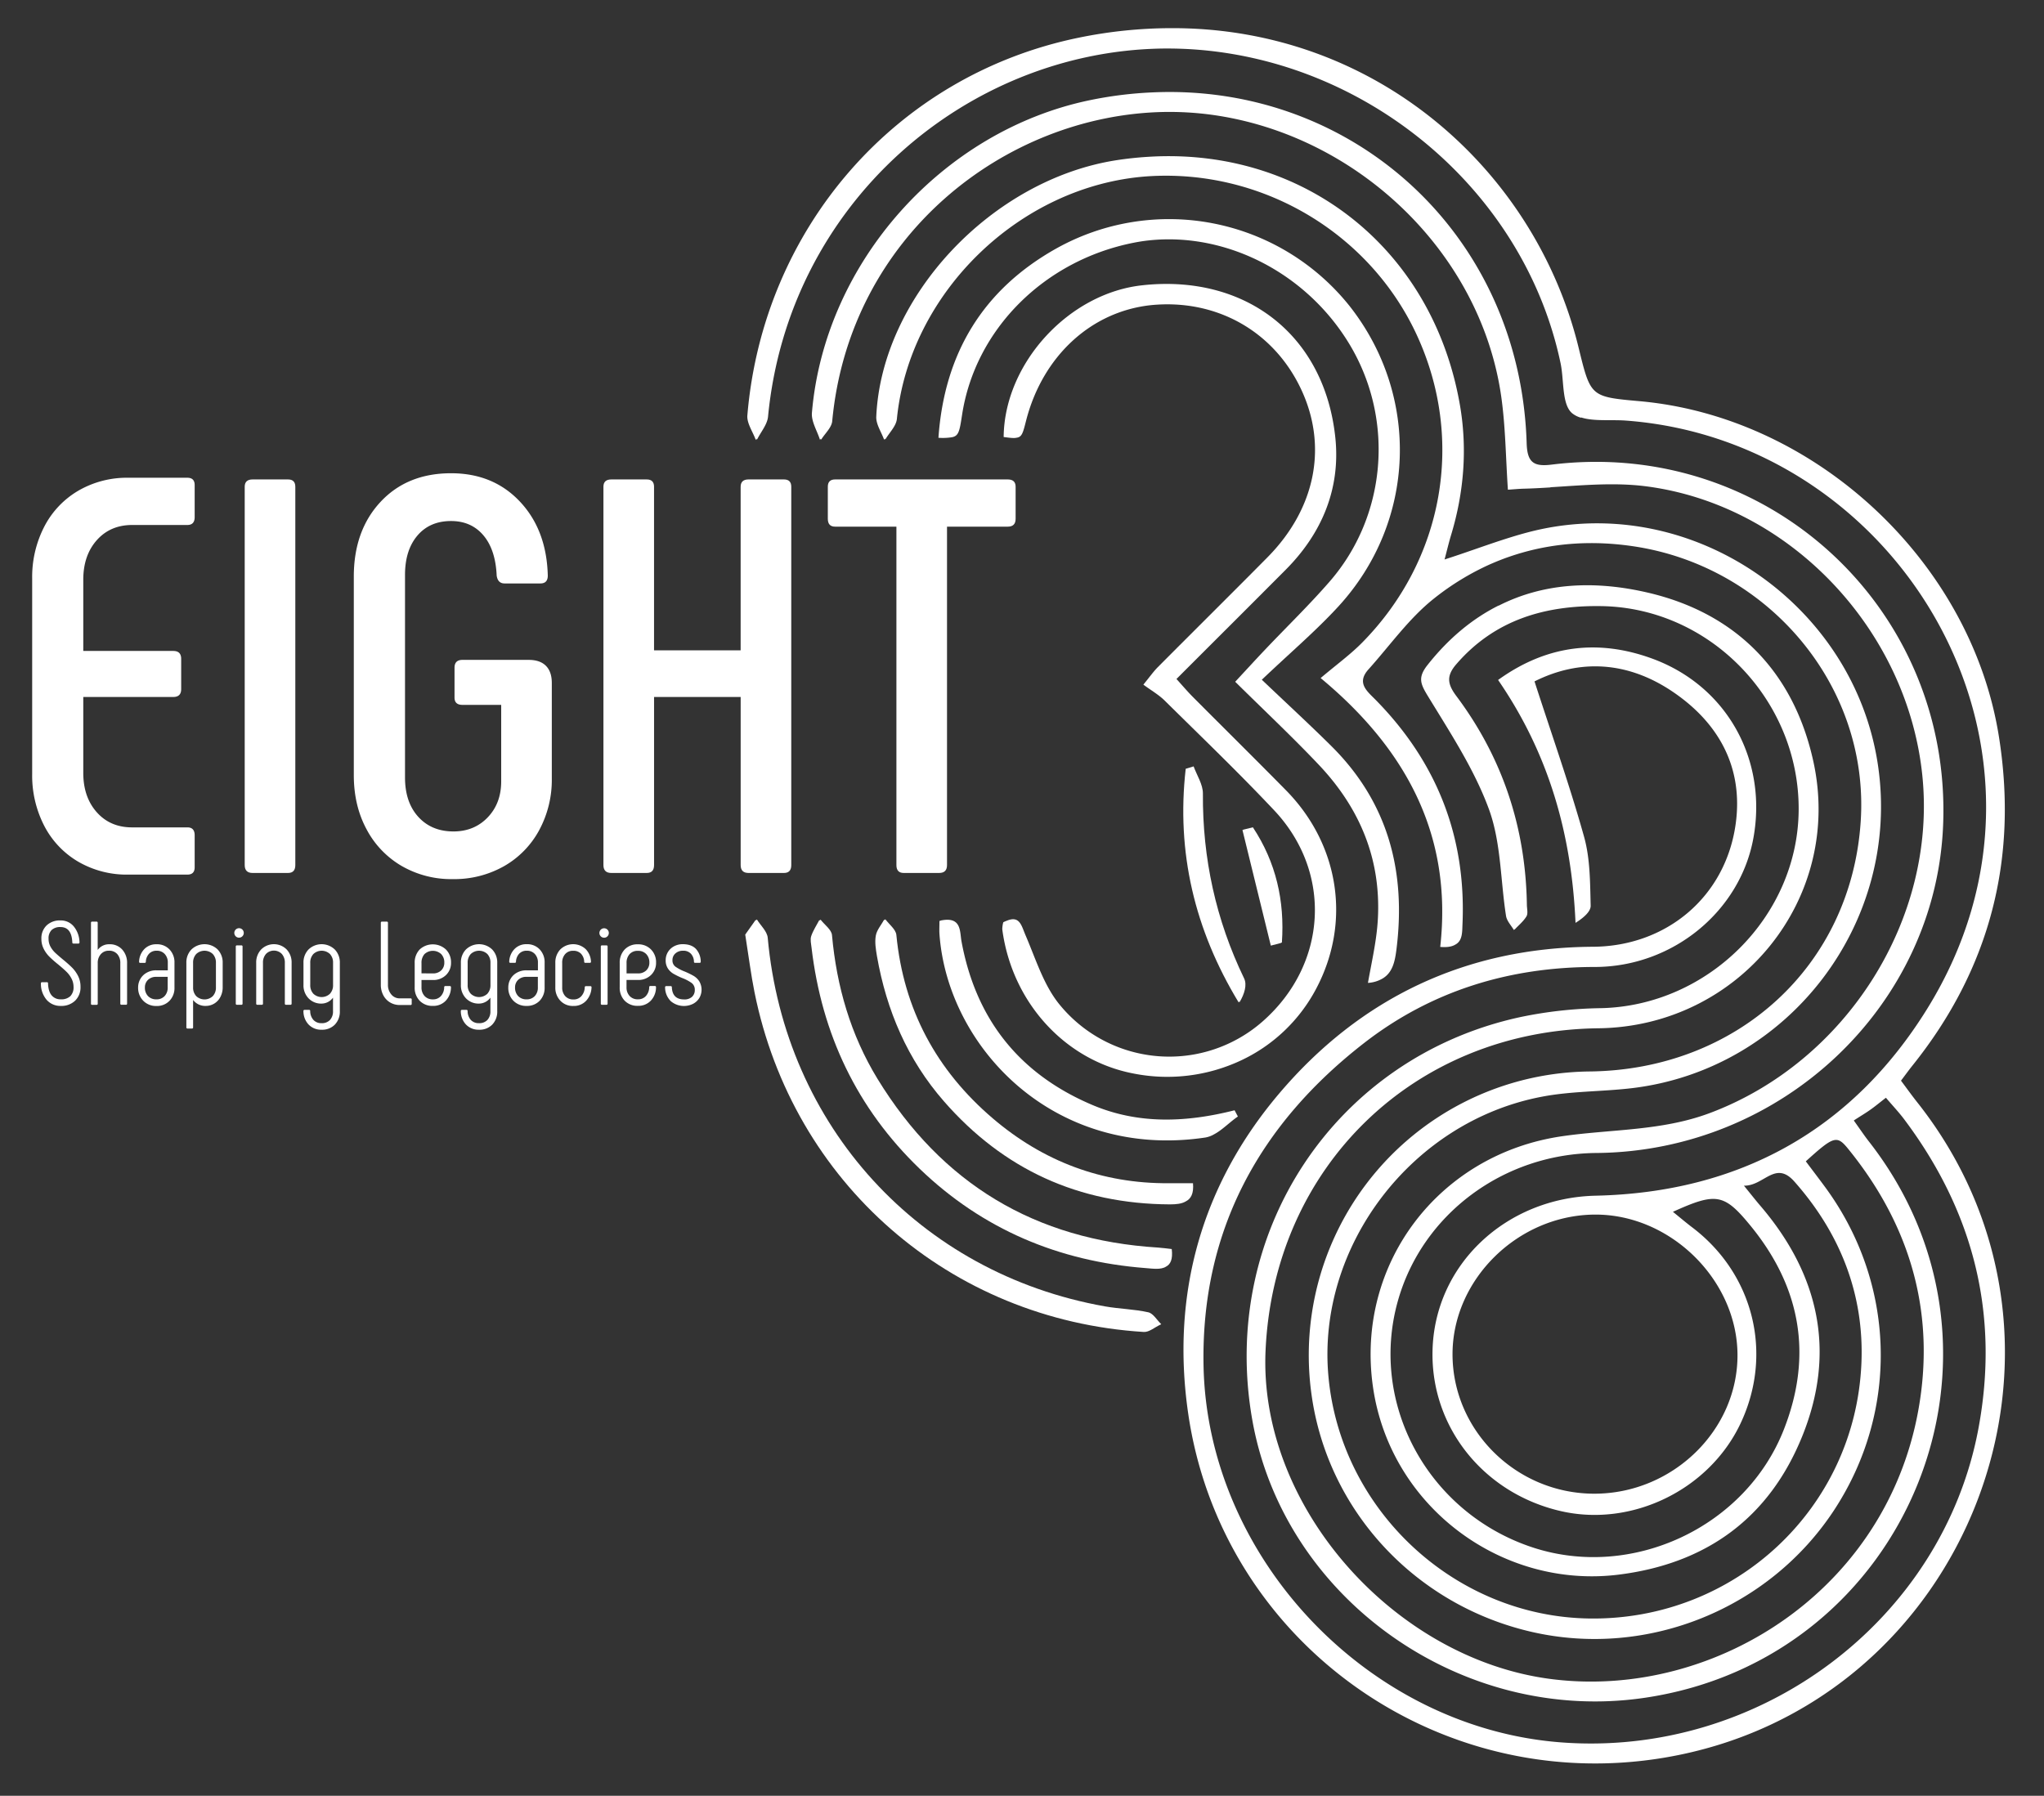 <svg id="Layer_1" data-name="Layer 1" xmlns="http://www.w3.org/2000/svg" viewBox="0 0 1080 949"><rect x="0" y="0" width="1080" height="949" fill="#333333" stroke="none"/><defs><style>.cls-1{fill:#fff;}</style></defs><path class="cls-1" d="M41.36,455.38a46.85,46.85,0,0,1-18-19A57.92,57.92,0,0,1,17,409V305.64a58,58,0,0,1,6.39-27.33,46.92,46.92,0,0,1,18-19,51,51,0,0,1,26.44-6.84H99q3.85,0,3.86,3.87v16.93q0,4.15-3.86,4.16H69.88q-11.58,0-18.71,8T44,306.24V344H91.57q4.16,0,4.16,4.16v16c0,2.78-1.39,4.16-4.16,4.16H44v40.11q0,12.78,7.13,20.8t18.71,8H99q3.85,0,3.86,4.16v16.93q0,3.87-3.86,3.87H67.8A51,51,0,0,1,41.36,455.38Z"/><path class="cls-1" d="M133.46,253.36h18.72q3.85,0,3.86,3.86V457.16c0,2.78-1.29,4.16-3.86,4.16H133.46c-2.77,0-4.16-1.38-4.16-4.16V257.22Q129.3,253.37,133.46,253.36Z"/><path class="cls-1" d="M212.2,457.61a48.69,48.69,0,0,1-18.57-19.46q-6.69-12.48-6.69-28.52V304.75q0-24.36,14.11-39.51t37.29-15.15q22.29,0,36.39,15t14.71,39.07q0,4.15-3.86,4.16h-19c-2.37,0-3.76-1.39-4.15-4.16q-.6-13.67-7-21.24t-17.08-7.58q-11.29,0-17.83,7.72T214,303.86v107q0,13.08,7,20.79t18.57,7.73q11,0,18.12-7.43t7.13-19V372.49h-20.5q-4.16,0-4.16-3.86V352.88q0-4.15,4.16-4.16h35.06q5.94,0,9.06,3.12t3.12,9.07v50.5a55.89,55.89,0,0,1-6.68,27.33,48.26,48.26,0,0,1-18.57,19,53.34,53.34,0,0,1-27,6.83A52.36,52.36,0,0,1,212.2,457.61Z"/><path class="cls-1" d="M395.51,253.36h18.71q3.87,0,3.87,3.86V457.16c0,2.78-1.29,4.16-3.87,4.16H395.51c-2.78,0-4.16-1.38-4.16-4.16V368.33H345.59v88.83c0,2.78-1.29,4.16-3.86,4.16H323c-2.77,0-4.16-1.38-4.16-4.16V257.22q0-3.86,4.16-3.86h18.72q3.86,0,3.86,3.86v86.45h45.76V257.22C391.35,254.65,392.73,253.36,395.51,253.36Z"/><path class="cls-1" d="M536.63,257.22v16.93c0,2.78-1.39,4.16-4.16,4.16H500.38V457.16c0,2.78-1.38,4.16-4.16,4.16H477.51c-2.58,0-3.87-1.38-3.87-4.16V278.31H441.26c-2.58,0-3.86-1.38-3.86-4.16V257.22c0-2.57,1.28-3.86,3.86-3.86h91.21Q536.63,253.36,536.63,257.22Z"/><path class="cls-1" d="M24.62,528.34a13,13,0,0,1-3-8.66.56.56,0,0,1,.63-.63h2.51a.55.55,0,0,1,.62.63c.09,2.76.7,4.85,1.86,6.27a6,6,0,0,0,4.92,2.14,6.83,6.83,0,0,0,5-1.66,6.63,6.63,0,0,0,1.7-4.93A9.39,9.39,0,0,0,37.71,517a13.59,13.59,0,0,0-2.64-3.51c-1-1-2.49-2.28-4.33-3.83a60.08,60.08,0,0,1-4.64-4.08,16.23,16.23,0,0,1-3-4.14,11.51,11.51,0,0,1-1.23-5.34,9.37,9.37,0,0,1,2.76-7.06A10.12,10.12,0,0,1,32,486.41a8.81,8.81,0,0,1,7,3.2A13.6,13.6,0,0,1,42,498a.56.56,0,0,1-.63.63H38.84a.56.56,0,0,1-.63-.63q-.37-8.08-6.21-8.09a6.5,6.5,0,0,0-4.74,1.57,6.19,6.19,0,0,0-1.6,4.64,8.45,8.45,0,0,0,1,4.11,13.16,13.16,0,0,0,2.54,3.3q1.55,1.44,4.12,3.57,3,2.46,4.83,4.3a17.84,17.84,0,0,1,3.11,4.37,12.4,12.4,0,0,1,1.28,5.71,9.75,9.75,0,0,1-2.85,7.34,10.45,10.45,0,0,1-7.57,2.76A9.6,9.6,0,0,1,24.62,528.34Z"/><path class="cls-1" d="M48.07,530.35V487.67a.55.55,0,0,1,.62-.63H51a.55.55,0,0,1,.62.63V502a7.35,7.35,0,0,1,6.22-3,8.68,8.68,0,0,1,6.74,2.8A10.33,10.33,0,0,1,67.15,509v21.34a.56.56,0,0,1-.63.63H64.2a.56.56,0,0,1-.63-.63V509a6.91,6.91,0,0,0-1.6-4.8,5.61,5.61,0,0,0-4.43-1.79,5.42,5.42,0,0,0-4.26,1.82A6.86,6.86,0,0,0,51.64,509v21.34A.55.55,0,0,1,51,531H48.69A.55.55,0,0,1,48.07,530.35Z"/><path class="cls-1" d="M75.65,528.81a9.59,9.59,0,0,1-2.67-7,8.86,8.86,0,0,1,1.2-4.52A8.59,8.59,0,0,1,77.57,514a9.93,9.93,0,0,1,5-1.23h6.09v-4.08a6.46,6.46,0,0,0-1.6-4.52,5.52,5.52,0,0,0-4.3-1.75A5.23,5.23,0,0,0,78.76,504a6.54,6.54,0,0,0-1.7,4.21c0,.42-.25.63-.62.63H74.11a.55.55,0,0,1-.62-.63,10,10,0,0,1,2.76-6.65A8.62,8.62,0,0,1,82.71,499a9,9,0,0,1,6.88,2.77,9.76,9.76,0,0,1,2.6,7v13.12a9.65,9.65,0,0,1-2.64,7,9.15,9.15,0,0,1-6.9,2.73A9.35,9.35,0,0,1,75.65,528.81ZM87,526.36a6.41,6.41,0,0,0,1.6-4.55v-5.59H82.52a6,6,0,0,0-4.33,1.6,5.4,5.4,0,0,0-1.63,4,6.39,6.39,0,0,0,1.63,4.55,5.86,5.86,0,0,0,4.46,1.73A5.65,5.65,0,0,0,87,526.36Z"/><path class="cls-1" d="M115,501.76a9.83,9.83,0,0,1,2.66,7.06v12.93a10.76,10.76,0,0,1-1.16,5,8.81,8.81,0,0,1-3.23,3.55,8.68,8.68,0,0,1-4.64,1.28,8,8,0,0,1-6.6-3.14V542.9a.55.55,0,0,1-.62.63H99.1a.56.56,0,0,1-.63-.63V508.82a9.79,9.79,0,0,1,2.67-7.06,10,10,0,0,1,13.87,0Zm-.91,7.06a6.57,6.57,0,0,0-1.64-4.65,6.38,6.38,0,0,0-8.78,0,6.57,6.57,0,0,0-1.64,4.65v12.93a6.54,6.54,0,0,0,1.64,4.64,6.36,6.36,0,0,0,8.78,0,6.54,6.54,0,0,0,1.64-4.64Z"/><path class="cls-1" d="M124.58,494.82a2.5,2.5,0,1,1,1.76.69A2.37,2.37,0,0,1,124.58,494.82Zm0,35.53V500.22a.56.56,0,0,1,.63-.63h2.32a.56.56,0,0,1,.63.63v30.13a.56.56,0,0,1-.63.63h-2.32A.56.56,0,0,1,124.58,530.35Z"/><path class="cls-1" d="M135.37,530.35V508.82a9.92,9.92,0,0,1,2.61-7.06,9.52,9.52,0,0,1,13.49,0,9.92,9.92,0,0,1,2.61,7.06v21.53a.56.56,0,0,1-.63.63h-2.32a.56.56,0,0,1-.63-.63V508.82a6.83,6.83,0,0,0-1.57-4.68,5.83,5.83,0,0,0-8.41,0,6.83,6.83,0,0,0-1.57,4.68v21.53a.56.56,0,0,1-.63.63H136A.56.56,0,0,1,135.37,530.35Z"/><path class="cls-1" d="M176.89,501.76a9.79,9.79,0,0,1,2.67,7.06V534.3a9.84,9.84,0,0,1-2.63,7.16,9.3,9.3,0,0,1-7,2.7,9.11,9.11,0,0,1-6.84-2.7,10.22,10.22,0,0,1-2.76-7.16.55.55,0,0,1,.62-.63h2.33a.55.55,0,0,1,.62.63,7.06,7.06,0,0,0,1.73,4.71,5.63,5.63,0,0,0,4.3,1.69,5.77,5.77,0,0,0,4.42-1.69,6.57,6.57,0,0,0,1.6-4.71v-7.09a7.5,7.5,0,0,1-6,3.14,9.14,9.14,0,0,1-6.94-2.8,9.79,9.79,0,0,1-2.66-7.06V508.82a9.79,9.79,0,0,1,2.66-7.06,10,10,0,0,1,13.87,0Zm-2.54,23.38a6.55,6.55,0,0,0,1.63-4.65V508.82a6.56,6.56,0,0,0-1.63-4.65,6.38,6.38,0,0,0-8.78,0,6.57,6.57,0,0,0-1.64,4.65v11.67a6.55,6.55,0,0,0,1.64,4.65,6.36,6.36,0,0,0,8.78,0Z"/><path class="cls-1" d="M216.91,527.59a.55.55,0,0,1,.63.62v2.26a.56.56,0,0,1-.63.63h-5.65a9.76,9.76,0,0,1-5.24-1.41,9.59,9.59,0,0,1-3.55-3.86,11.74,11.74,0,0,1-1.25-5.46v-32.7a.55.55,0,0,1,.62-.63h2.51a.56.56,0,0,1,.63.63v32.7a7.67,7.67,0,0,0,1.76,5.14,5.64,5.64,0,0,0,4.52,2.08Z"/><path class="cls-1" d="M221.74,528.84a9.78,9.78,0,0,1-2.63-7.15V508.94a10,10,0,0,1,2.6-7.15,10.21,10.21,0,0,1,13.93,0,9.5,9.5,0,0,1,2.67,6.93,8.77,8.77,0,0,1-2.67,6.56,9.49,9.49,0,0,1-6.93,2.61h-6v3.83a6.58,6.58,0,0,0,1.63,4.64,5.73,5.73,0,0,0,4.4,1.76,5.47,5.47,0,0,0,4.24-1.76,7.12,7.12,0,0,0,1.72-4.64.56.56,0,0,1,.63-.63h2.32a.56.56,0,0,1,.63.63,10.32,10.32,0,0,1-2.76,7.12,9,9,0,0,1-6.78,2.73A9.3,9.3,0,0,1,221.74,528.84Zm7-14.44a6,6,0,0,0,4.39-1.6,5.48,5.48,0,0,0,1.63-4.11,6.24,6.24,0,0,0-1.63-4.48,6.48,6.48,0,0,0-8.85,0,6.83,6.83,0,0,0-1.57,4.7v5.46Z"/><path class="cls-1" d="M260.06,501.76a9.79,9.79,0,0,1,2.67,7.06V534.3a9.81,9.81,0,0,1-2.64,7.16,9.3,9.3,0,0,1-7,2.7,9.14,9.14,0,0,1-6.84-2.7,10.22,10.22,0,0,1-2.76-7.16.56.56,0,0,1,.63-.63h2.32a.56.56,0,0,1,.63.63,7.05,7.05,0,0,0,1.72,4.71,5.63,5.63,0,0,0,4.3,1.69,5.79,5.79,0,0,0,4.43-1.69,6.57,6.57,0,0,0,1.6-4.71v-7.09a7.5,7.5,0,0,1-6,3.14,9.13,9.13,0,0,1-6.93-2.8,9.79,9.79,0,0,1-2.67-7.06V508.82a9.79,9.79,0,0,1,2.67-7.06,10,10,0,0,1,13.87,0Zm-2.54,23.38a6.59,6.59,0,0,0,1.63-4.65V508.82a6.61,6.61,0,0,0-1.63-4.65,6.39,6.39,0,0,0-8.79,0,6.56,6.56,0,0,0-1.63,4.65v11.67a6.55,6.55,0,0,0,1.63,4.65,6.37,6.37,0,0,0,8.79,0Z"/><path class="cls-1" d="M271.23,528.81a9.58,9.58,0,0,1-2.66-7,8.85,8.85,0,0,1,1.19-4.52,8.59,8.59,0,0,1,3.39-3.29,9.94,9.94,0,0,1,5-1.23h6.08v-4.08a6.46,6.46,0,0,0-1.6-4.52,5.52,5.52,0,0,0-4.3-1.75,5.23,5.23,0,0,0-4,1.56,6.59,6.59,0,0,0-1.7,4.21c0,.42-.25.63-.62.63H269.7a.56.56,0,0,1-.63-.63,10,10,0,0,1,2.76-6.65,8.62,8.62,0,0,1,6.46-2.58,9,9,0,0,1,6.88,2.77,9.76,9.76,0,0,1,2.6,7v13.12a9.68,9.68,0,0,1-2.63,7,9.17,9.17,0,0,1-6.91,2.73A9.35,9.35,0,0,1,271.23,528.81Zm11.36-2.45a6.41,6.41,0,0,0,1.6-4.55v-5.59h-6.08a6,6,0,0,0-4.34,1.6,5.4,5.4,0,0,0-1.63,4,6.39,6.39,0,0,0,1.63,4.55,5.86,5.86,0,0,0,4.46,1.73A5.65,5.65,0,0,0,282.59,526.36Z"/><path class="cls-1" d="M296.06,528.81a9.87,9.87,0,0,1-2.64-7.06V508.82a10,10,0,0,1,2.6-7.06,9.71,9.71,0,0,1,13.41-.22,9.93,9.93,0,0,1,2.82,6.65.56.56,0,0,1-.63.63H309.3a.56.56,0,0,1-.63-.63A6.45,6.45,0,0,0,307,504a5.53,5.53,0,0,0-4.11-1.56,5.43,5.43,0,0,0-4.27,1.75,6.71,6.71,0,0,0-1.57,4.65v12.93a6.61,6.61,0,0,0,1.6,4.64,5.61,5.61,0,0,0,4.36,1.76,5.36,5.36,0,0,0,4.17-1.76,7.33,7.33,0,0,0,1.79-4.64.56.56,0,0,1,.63-.63h2.32a.56.56,0,0,1,.63.63,10.91,10.91,0,0,1-2.85,7.09A8.8,8.8,0,0,1,303,531.6,9,9,0,0,1,296.06,528.81Z"/><path class="cls-1" d="M317.46,494.82a2.49,2.49,0,1,1,3.48,0,2.34,2.34,0,0,1-1.72.72A2.39,2.39,0,0,1,317.46,494.82Zm0,35.53V500.22a.56.56,0,0,1,.63-.63h2.32a.56.56,0,0,1,.63.63v30.13a.56.56,0,0,1-.63.63h-2.32A.56.56,0,0,1,317.46,530.35Z"/><path class="cls-1" d="M330.08,528.84a9.78,9.78,0,0,1-2.64-7.15V508.94a10,10,0,0,1,2.6-7.15,9.17,9.17,0,0,1,7-2.76,9.27,9.27,0,0,1,6.94,2.73,9.5,9.5,0,0,1,2.67,6.93,8.77,8.77,0,0,1-2.67,6.56,9.5,9.5,0,0,1-6.94,2.61h-6v3.83a6.54,6.54,0,0,0,1.63,4.64,5.71,5.71,0,0,0,4.39,1.76,5.47,5.47,0,0,0,4.24-1.76,7.13,7.13,0,0,0,1.73-4.64.55.55,0,0,1,.62-.63H346a.55.55,0,0,1,.62.63,10.23,10.23,0,0,1-2.76,7.12,9,9,0,0,1-6.78,2.73A9.28,9.28,0,0,1,330.08,528.84Zm7-14.44a6,6,0,0,0,4.4-1.6,5.51,5.51,0,0,0,1.63-4.11,6.28,6.28,0,0,0-1.63-4.48,5.75,5.75,0,0,0-4.4-1.73,5.65,5.65,0,0,0-4.45,1.76,6.78,6.78,0,0,0-1.57,4.7v5.46Z"/><path class="cls-1" d="M354.3,528.93a10.23,10.23,0,0,1-2.88-7.18.55.55,0,0,1,.62-.63h2.33a.55.55,0,0,1,.62.63q.31,6.4,6.47,6.4a5.84,5.84,0,0,0,4.2-1.38,4.78,4.78,0,0,0,1.45-3.64,4.39,4.39,0,0,0-1.66-3.67,22,22,0,0,0-5.12-2.67,42.16,42.16,0,0,1-4.49-2.2,9,9,0,0,1-2.92-2.76,7.67,7.67,0,0,1-1.19-4.39,8.23,8.23,0,0,1,1.13-4.24,8.4,8.4,0,0,1,3.2-3.08,9.5,9.5,0,0,1,4.71-1.16q4.51,0,6.9,2.45a10,10,0,0,1,2.58,6.78.56.56,0,0,1-.63.63H367.3a.56.56,0,0,1-.63-.63,6.36,6.36,0,0,0-1.6-4.17,5.29,5.29,0,0,0-4.11-1.6,5.85,5.85,0,0,0-4.08,1.41,4.62,4.62,0,0,0-1.57,3.61,4.06,4.06,0,0,0,1.6,3.42,22.91,22.91,0,0,0,5,2.6,45.33,45.33,0,0,1,4.55,2.23,9,9,0,0,1,3,2.86,8.7,8.7,0,0,1,.06,8.82,8.54,8.54,0,0,1-3.26,3.07,10.77,10.77,0,0,1-12-1.51Z"/><path class="cls-1" d="M1012.93,582.39c-2.94-3.71-5.69-7.57-8.49-11.31,2.49-3.29,4.14-5.59,5.91-7.8,41.11-51.21,56.08-109.35,45.83-174C1041.54,296.91,959.36,220.3,866.24,212c-25.87-2.31-25.8-2.33-32.13-28.23C811.2,90,726.93,14.33,618.38,14.88a244.82,244.82,0,0,0-48.23,5C473,39.75,403.13,121,394.89,219.51c-.35,4.16,2.88,8.63,4.45,13,.11-.23.25-.46.37-.7.08.2.17.4.24.6,2-4.08,5.46-8,5.87-12.26C416.61,107.64,510.16,27.56,613.54,25.66c6.79-.1,13.62.12,20.47.7,91.59,7.75,171.71,76,190.55,165.53,1.92,9.11.58,21.77,6.11,26.48a13.11,13.11,0,0,0,4.68,2.38l.07-.16c6.54,2.17,15.9,1.1,23.56,1.66,145.6,10.73,243.52,174.89,159.31,310.84-39.79,64.22-99.4,97.08-175.15,98.78-47.4,1.07-85.3,36.46-86.23,82.15-.83,40.32,27.07,75.13,67.73,84.52,37.5,8.66,78.28-11.14,94.91-46.08,17.52-36.84,7.19-79.07-25.36-103.8-3.31-2.51-6.48-5.21-10.26-8.27,22.8-10.31,27-9.74,41,7.35,26.5,32.36,33,68.4,17.67,107.56-20.21,51.77-80.3,79.78-132.86,62.42-55-18.17-86.38-75.51-71.2-130,12.79-45.94,55.7-78,104.87-78.42,98.29-.78,179.77-78,183.31-173.8C1031,321,933.5,231.42,819.73,245.54c-9.54,1.18-12.77-1.3-13.08-11.33-3.41-110.49-91.91-190-197.35-185.4A206.16,206.16,0,0,0,575.59,53C497.69,69.3,435.73,138.84,429,218.13c-.39,4.62,2.77,9.54,4.27,14.32l.42-.62c.06.18.13.35.18.52,2-3.25,5.53-6.36,5.85-9.77C448.91,124.66,531,61,614.57,59.18a166.5,166.5,0,0,1,25.91,1.51c76.41,10.57,141.86,72.45,152.74,148.91,2.27,16,2.37,32.24,3.52,49.19,3.07-.2,5.77-.47,8.48-.54,4.65-.12,9.31-.38,14-.67l0-.09c17-1.05,34.06-2.64,50.65-.48,76.08,9.91,138,75.93,145.85,152.9,7.74,75.88-40.31,151.3-112.3,178.29-25.45,9.54-52,8.47-78,12.24-65.2,9.45-109.25,67.45-100,132.34,9,63.28,67.91,107,129.71,99.36,46.68-5.79,79.79-30.14,97.19-73.31,17.95-44.5,8.83-85.45-22.26-121.7-2.29-2.67-4.46-5.45-8.61-10.55,10.7.17,16.54-13.62,26.68-2.15,24.34,27.5,37,59.88,35.38,96.25-3.37,76.61-66.83,135.45-143.25,134.63-71.25-.76-132-57-138.37-128.22-6.14-68.39,43.91-134.4,112.71-147.51,15.48-3,31.56-2.66,47.29-4.49,83.32-9.71,142.74-87.69,130.36-170.85-12.41-83.38-95-141.8-177.4-124.71-5.4,1.12-10.73,2.58-16.06,4.22l-2,.62-2.78.89c-10,3.25-20.14,7-30.74,10.4,1.24-4.66,2.22-8.87,3.47-13,6.83-22.63,8.64-45.89,4.59-68.93C756.78,130.68,688.26,77.68,606.53,82.88c-5.54.34-11.13.93-16.78,1.81C523.88,95,465.78,156.83,463,220.21c-.18,4,2.7,8.12,4.16,12.18.12-.2.26-.4.39-.6.06.17.14.33.2.5,2.12-3.62,5.76-7.09,6.14-10.89,6.62-66.56,64.79-123.25,132-128.19C666,89,723.27,122.51,748.49,176.79,774.12,232,763,295.65,719.79,339.53c-6.24,6.34-13.54,11.64-22,18.79,22.38,18.58,39.4,38.89,50.29,61.46,11.61,24.08,16.25,50.72,12.9,80.62,3.72.31,6.18-.16,7.83-1.14,4-2,3.75-6.61,3.94-10.92,2-46.1-13.5-85.47-45.73-118.33-4.63-4.72-10.42-9-4-16.22,11.4-12.68,21.49-27.06,34.68-37.51a138.48,138.48,0,0,1,29.81-18.17l1.5-.64c1.31-.56,2.62-1.1,3.94-1.61s2.61-1,3.92-1.45l1.51-.52c1.86-.62,3.72-1.22,5.6-1.75h0c18.65-5.39,38.49-6.54,59.3-3.42,71.11,10.67,124.6,73.76,119.87,145.34-5.07,77-65.84,131.32-143.2,132.16A149.93,149.93,0,0,0,693,737.13c8.58,61.43,55,111.29,116.58,125.31,61,13.89,125.44-12.2,159.72-64.72,34.41-52.72,32.35-120-5.24-170.79-3.3-4.47-6.67-8.89-9.92-13.22,14.72-13.31,16.39-14,22.39-6.58,30.51,37.52,44.63,80.53,38.53,128.59-13,102.36-107.81,162.92-195.66,151.56C736.73,876.59,665,796.15,668.69,713.81,673,616.55,747.29,544.55,844.5,543.4,919,542.52,974.14,475,958.1,402.24c-10.39-47.13-40.65-78.18-87.51-89.08-28.65-6.66-55.34-5-78.78,6.93l0-.09c-13.72,6.88-26.34,17.23-37.58,31.47-5.23,6.63-3.66,10,.29,16.48,3.14,5.14,6.34,10.29,9.49,15.47,8.72,14.3,17.09,28.85,22.74,44.31,6.39,17.52,6.05,37.48,9,56.3.41,2.63,2.7,5,4.13,7.43l.34-.36.08.13c2.14-2.31,4.7-4.38,6.26-7,.9-1.52.24-4,.21-6-.61-40.77-12.81-77.73-37.24-110.37-4.72-6.3-5.44-10.63-.07-16.84,20.31-23.52,46.9-31.16,76.54-30.72C903.58,321.11,950.73,370,950.37,428c-.35,56.36-48,103.64-104.66,104.77a222.54,222.54,0,0,0-42.39,4.71c-97.9,21.22-159.28,114-141.59,213.16C678.56,845.07,772.41,911.44,869,897.21c140-20.63,205.37-183,118.41-294.08-2.21-2.82-4.2-5.81-7.91-11,3-2,5.87-3.66,8.56-5.55s5-3.83,8.41-6.47c3.56,4.18,6.85,7.66,9.71,11.47,36.65,48.84,50.43,103.2,39.14,163.51-19,101.31-115.69,173.83-220.86,165.65C723,912.88,637.86,823.35,635.92,721.6c-1.35-71.28,29.5-127.41,84.79-170.37,35.52-27.6,76.7-40.21,121.85-40.23,41.27,0,77-29.47,83.94-68.37,7.38-41.16-14-80.17-53.6-94.62-28.25-10.31-55.57-7.29-81.34,11.32,26.81,39,38.85,81.41,40.91,128.36,4-2.51,8.1-5.87,8-9.12-.31-12.16-.25-24.77-3.47-36.33-7.5-26.85-16.83-53.2-26.2-82.15,23.91-12,49.21-10.61,72.92,5.39,24.45,16.49,37.52,40.11,33.36,70-5.37,38.51-36.61,64.62-75.43,64.84-67.28.4-123.09,27.16-165.87,77.67-40.86,48.24-57.11,105.71-48,168.79C645.18,867,759,949,879.27,928.87,1040.48,901.9,1114.37,710.33,1012.93,582.39ZM918.05,715.92c.18,40-34.4,73.48-75.72,73.43s-75-33.53-74.85-74c.18-39.36,34.49-73.06,74.81-73.49C882.31,641.4,917.88,676.18,918.05,715.92Z"/><path class="cls-1" d="M695.5,522.36c18.46-34.95,12.24-76-16-104.72-16.3-16.55-32.83-32.87-49.22-49.34-2.77-2.78-5.31-5.79-8.67-9.49,19.82-19.82,38.82-38.75,57.74-57.75,19.21-19.3,29-42.92,26.21-69.74-5.65-54-46.87-86.17-101.1-80.66-.15,0-.29.05-.44.06h-.08c-39.1,4-73.27,41.2-73.63,80.22,3.4.45,5.48.72,6.9.36,2.75-.38,3.3-2.5,4.9-8.81,8.66-34.1,34.2-57.79,65.93-61.22,34.11-3.44,64.41,13.29,79.06,43.65s8.27,63.64-17.42,89.62c-19.21,19.42-38.64,38.63-57.9,58-2.17,2.18-4,4.74-7.65,9.27,4.15,3.06,8.15,5.34,11.31,8.47,19.43,19.2,39.16,38.13,57.86,58,30.84,32.82,28,81.1-5.71,111.1A74.77,74.77,0,0,1,560,531.06c-8.48-10.23-12.68-24.14-18.08-36.7-2.25-5.22-3.08-10.71-10.07-7.75a14.65,14.65,0,0,0-1.74.76,14.81,14.81,0,0,0-.53,3.74c5.08,38.51,33.09,69.27,69.31,76.19a91.69,91.69,0,0,0,56.6-6.81A86.21,86.21,0,0,0,695.5,522.36Z"/><path class="cls-1" d="M606.7,693.48c-7.5-1.67-15.33-1.78-22.93-3.13C485.66,672.91,414.65,595,405.65,495.56c-.31-3.38-3.76-6.47-5.75-9.7l-.39.56c-.07-.12-.15-.23-.22-.34-2.19,3.08-4.37,6.17-5.53,7.81,1.9,12,3.05,21.25,4.89,30.4C418.9,625,501.87,697.53,604.35,703.88c2.8.18,5.78-2.48,8.67-3.81l0,0c.18-.09.37-.2.55-.28C611.28,697.57,609.32,694.05,606.7,693.48Z"/><path class="cls-1" d="M611.86,659.28q-97.3-6-148.2-89.14c-14.21-23.28-21.61-48.87-24.06-76-.26-2.89-4-5.48-6.06-8.2l-.31.56c-.09-.12-.2-.23-.29-.35-1.48,2.83-3.3,5.53-4.31,8.51-.61,1.8-.08,4,.16,6.06,5.36,45.71,24,85.06,57.22,117s73.42,48.86,119.25,52.4c3.76.29,8.13,1,10.86-.78,2.29-1.18,3.66-3.78,3-9.28C616.61,659.79,614.24,659.43,611.86,659.28Z"/><path class="cls-1" d="M467.77,485.75c-.1.19-.21.37-.32.55l-.26-.33c-1.54,2.8-3.89,5.45-4.43,8.43-.63,3.49,0,7.32.61,10.91C468.4,534,479.52,560,498.76,582Q546,636.1,618.13,636.46c3.36,0,6.28-.3,8.39-1.57,2.76-1.38,4.3-4.16,3.83-9.61-4.74,0-8.78,0-12.82,0-35.29.23-66.32-11.52-93-34.29-29.75-25.42-47.11-57.59-50.91-96.89C473.37,491.16,469.81,488.53,467.77,485.75Z"/><path class="cls-1" d="M577.19,583.93q-57.69-24.45-69.14-86.38c-1-5.28.16-13.45-11.1-11.07v.12c-.19,0-.36,0-.57.1,0,2.82-.12,4.81,0,6.79,4.22,59.89,60.62,119.57,140.53,107.63a13.76,13.76,0,0,0,4.61-1.71c4.31-2.26,8.33-6.53,12.55-9.38-.58-1.1-1.16-2.2-1.75-3.3C626.94,593.16,601.65,594.3,577.19,583.93Z"/><path class="cls-1" d="M630.68,405,627,406.11v0l-.5.16c-5,44,4.63,85,28,123.51.11-.18.2-.37.31-.56l.18.32c2.58-4.31,4-9.14,2.36-12.51-14.93-30.92-22-63.42-21.77-97.71C635.62,414.56,632.4,409.75,630.68,405Z"/><path class="cls-1" d="M722.79,519.41a17.1,17.1,0,0,0,7.17-2c5.85-3.06,7.09-9.37,7.88-15.61,5.18-41.11-4.29-77.69-34.37-107.52-11.23-11.15-22.89-21.87-36.76-35.07,15.12-14.38,28.52-25.75,40.33-38.59,41.32-44.89,43.5-111.57,5.85-159.14a122.06,122.06,0,0,0-154.83-30.13c-38.67,21.7-59.1,55.42-62.21,100a31.48,31.48,0,0,0,6.89-.25c3.85-.62,4.25-3.11,5.62-12,6.95-45.08,43.38-81.54,90.77-90.85q4-.8,8.1-1.23c41.34-4.33,84,17.77,106.46,56,23.08,39.38,18.83,89.78-11.06,124.21-10.93,12.6-23,24.24-34.46,36.36-4.93,5.2-9.77,10.5-15.52,16.69,15.41,15.24,30.25,29.16,44.21,43.91,17.35,18.33,27.91,39.18,30.63,62.66a111.07,111.07,0,0,1-.18,26.63C726.25,502.08,724.35,510.58,722.79,519.41Z"/><path class="cls-1" d="M671.47,499.72l5.37-1.4s0-.07,0-.1l.48-.13c1.54-22-3.12-42.45-15.33-60.9l-5,1.24,0,.06-.51.13Q664,469.18,671.47,499.72Z"/></svg>